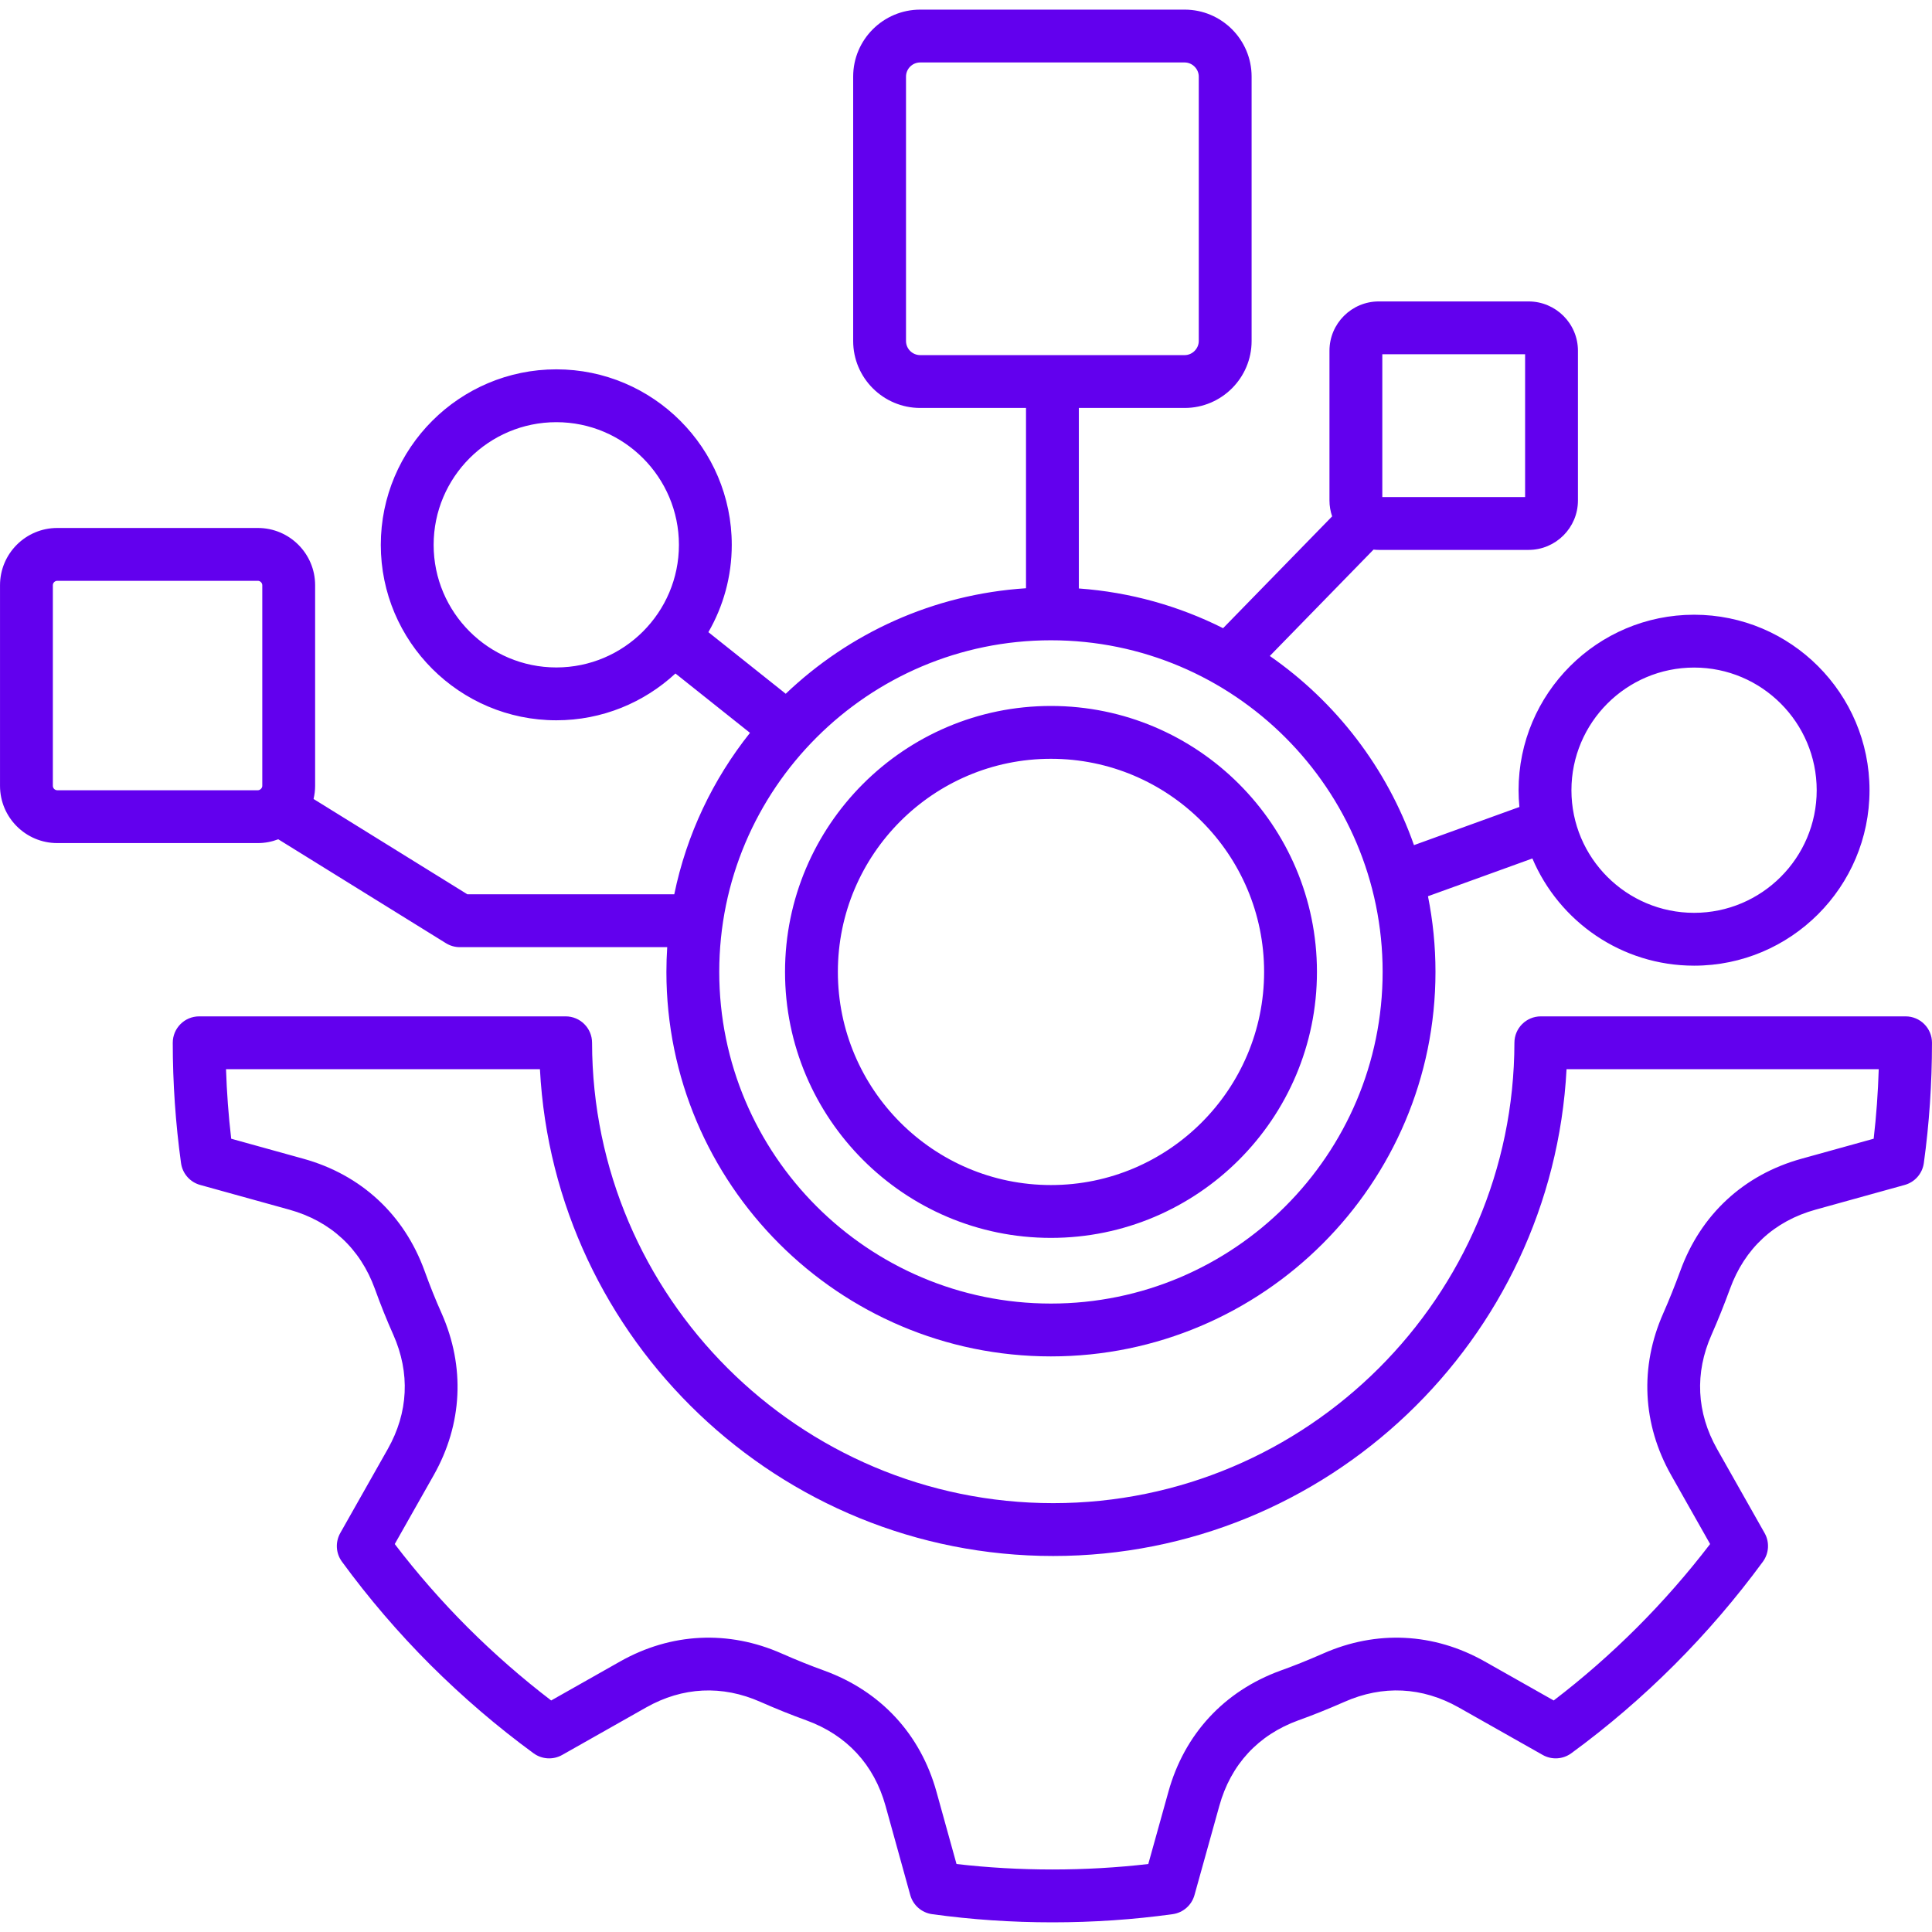 <svg width="100" height="100" viewBox="0 0 100 100" fill="none" xmlns="http://www.w3.org/2000/svg">
<g clip-path="url(#clip0_707_3451)">
<path d="M54.396 64.073C61.989 64.073 68.165 57.896 68.165 50.304C68.165 42.715 61.989 36.54 54.396 36.54C46.807 36.54 40.633 42.715 40.633 50.304C40.633 57.896 46.807 64.073 54.396 64.073ZM54.396 39.275C60.48 39.275 65.43 44.222 65.43 50.304C65.43 56.388 60.481 61.338 54.396 61.338C48.315 61.338 43.368 56.388 43.368 50.304C43.368 44.222 48.315 39.275 54.396 39.275ZM98.632 52.607H79.753C78.999 52.607 78.387 53.218 78.386 53.972C78.365 67.112 67.656 77.803 54.513 77.803C41.373 77.803 30.666 67.113 30.645 53.972C30.644 53.218 30.032 52.607 29.278 52.607H10.31C9.554 52.607 8.942 53.219 8.942 53.974C8.942 56.049 9.086 58.145 9.37 60.202C9.445 60.742 9.834 61.187 10.36 61.332L14.972 62.611C17.113 63.205 18.646 64.624 19.404 66.712C19.702 67.541 20.025 68.343 20.359 69.089C21.237 71.07 21.137 73.116 20.07 75.004L17.612 79.35C17.348 79.818 17.381 80.397 17.698 80.83C19.076 82.716 20.616 84.513 22.277 86.174C23.956 87.847 25.753 89.386 27.618 90.75C28.051 91.066 28.631 91.1 29.098 90.836L33.443 88.378C35.332 87.311 37.377 87.211 39.361 88.09C40.178 88.45 40.977 88.771 41.732 89.043C43.824 89.803 45.244 91.337 45.837 93.477L47.115 98.088C47.261 98.614 47.706 99.003 48.246 99.077C50.275 99.358 52.37 99.5 54.474 99.5C56.578 99.5 58.672 99.358 60.696 99.077C61.236 99.002 61.679 98.615 61.826 98.09L63.111 93.476C63.704 91.335 65.121 89.802 67.202 89.045C67.937 88.783 68.715 88.471 69.588 88.088C71.57 87.211 73.615 87.311 75.503 88.377L79.849 90.835C80.316 91.1 80.895 91.066 81.329 90.749C83.202 89.381 84.997 87.841 86.666 86.172C88.318 84.52 89.859 82.724 91.247 80.832C91.565 80.398 91.6 79.818 91.335 79.35L88.877 75.004C87.811 73.116 87.71 71.07 88.589 69.087C88.917 68.344 89.237 67.547 89.542 66.715C90.302 64.622 91.834 63.203 93.976 62.611L98.588 61.332C99.114 61.186 99.502 60.742 99.577 60.201C99.857 58.171 99.999 56.076 99.999 53.974C100 53.219 99.388 52.607 98.632 52.607ZM96.981 58.94L93.246 59.976C90.259 60.802 88.031 62.864 86.973 65.778C86.689 66.551 86.391 67.293 86.088 67.981C84.864 70.745 85.009 73.717 86.497 76.351L88.515 79.919C87.349 81.441 86.08 82.891 84.732 84.239C83.373 85.598 81.925 86.866 80.419 88.016L76.849 85.997C74.216 84.51 71.244 84.365 68.486 85.586C67.678 85.94 66.957 86.229 66.275 86.472C63.362 87.532 61.303 89.76 60.476 92.744L59.435 96.481C56.191 96.858 52.763 96.859 49.509 96.481L48.473 92.746C47.646 89.761 45.584 87.533 42.663 86.471C41.963 86.219 41.224 85.922 40.467 85.588C37.704 84.364 34.732 84.51 32.098 85.997L28.529 88.016C27.027 86.869 25.577 85.601 24.21 84.238C22.858 82.886 21.59 81.436 20.432 79.92L22.452 76.35C23.939 73.717 24.084 70.745 22.857 67.975C22.548 67.287 22.253 66.55 21.976 65.782C20.918 62.866 18.69 60.803 15.702 59.976L11.967 58.94C11.827 57.747 11.738 56.543 11.699 55.342H27.947C28.682 69.356 40.325 80.538 54.513 80.538C68.703 80.538 80.348 69.356 81.084 55.342H97.243C97.206 56.553 97.118 57.757 96.981 58.94ZM14.403 43.441L23.082 48.82C23.298 48.954 23.547 49.025 23.802 49.025H34.535C34.508 49.448 34.493 49.874 34.493 50.304C34.493 61.279 43.422 70.207 54.396 70.207C65.371 70.207 74.3 61.279 74.3 50.304C74.3 48.964 74.166 47.656 73.912 46.389L79.316 44.434C80.698 47.692 83.929 49.983 87.687 49.983C92.693 49.983 96.766 45.91 96.766 40.903C96.766 35.894 92.693 31.818 87.687 31.818C82.677 31.818 78.601 35.894 78.601 40.903C78.601 41.195 78.617 41.484 78.644 41.769L73.187 43.744C71.786 39.746 69.144 36.328 65.725 33.953L71.093 28.448C71.182 28.458 71.273 28.463 71.365 28.463H79.116C80.527 28.463 81.674 27.316 81.674 25.905V18.154C81.674 16.747 80.527 15.602 79.116 15.602H71.365C69.958 15.602 68.813 16.747 68.813 18.154V25.905C68.813 26.193 68.863 26.468 68.951 26.727L63.307 32.515C61.032 31.371 58.509 30.651 55.841 30.459V21.116H61.317C63.228 21.116 64.783 19.561 64.783 17.65V3.964C64.783 2.053 63.228 0.498 61.317 0.498H47.631C45.717 0.498 44.16 2.053 44.16 3.964V17.65C44.16 19.561 45.717 21.116 47.631 21.116H53.106V30.448C48.299 30.757 43.951 32.779 40.669 35.909L36.666 32.721C37.434 31.389 37.876 29.847 37.876 28.202C37.876 23.193 33.803 19.117 28.796 19.117C23.786 19.117 19.71 23.192 19.71 28.202C19.71 33.209 23.786 37.282 28.796 37.282C31.174 37.282 33.341 36.361 34.961 34.86L38.819 37.932C36.909 40.331 35.54 43.178 34.9 46.289H24.192L16.23 41.355C16.281 41.136 16.311 40.91 16.311 40.676V30.29C16.311 28.656 14.983 27.328 13.349 27.328H2.963C1.33 27.328 0.001 28.656 0.001 30.29V40.676C0.001 42.309 1.33 43.638 2.963 43.638H13.349C13.721 43.638 14.075 43.566 14.403 43.441ZM87.687 34.553C91.185 34.553 94.032 37.401 94.032 40.903C94.032 44.402 91.185 47.248 87.687 47.248C84.185 47.248 81.337 44.402 81.337 40.903C81.337 37.401 84.185 34.553 87.687 34.553ZM71.548 18.337H78.939V25.727H71.548V18.337ZM46.895 17.65V3.964C46.895 3.561 47.225 3.233 47.631 3.233H61.317C61.713 3.233 62.048 3.568 62.048 3.964V17.65C62.048 18.046 61.713 18.381 61.317 18.381H47.631C47.225 18.381 46.895 18.053 46.895 17.65ZM54.396 33.141C63.863 33.141 71.565 40.84 71.565 50.304C71.565 59.77 63.863 67.472 54.396 67.472C44.93 67.472 37.228 59.77 37.228 50.304C37.228 40.84 44.93 33.141 54.396 33.141ZM28.796 34.547C25.294 34.547 22.445 31.701 22.445 28.202C22.445 24.701 25.294 21.852 28.796 21.852C32.294 21.852 35.141 24.701 35.141 28.202C35.141 31.701 32.294 34.547 28.796 34.547ZM2.736 40.676V30.29C2.736 30.166 2.84 30.063 2.963 30.063H13.349C13.468 30.063 13.576 30.171 13.576 30.29V40.676C13.576 40.73 13.552 40.781 13.516 40.822C13.507 40.829 13.5 40.837 13.492 40.844C13.452 40.879 13.402 40.903 13.349 40.903H2.963C2.84 40.903 2.736 40.799 2.736 40.676Z" fill="#6200EE"/>
</g>
<defs>
<clipPath id="clip0_707_3451">
<rect width="100" height="100" fill="white"/>
</clipPath>
</defs>
</svg>
